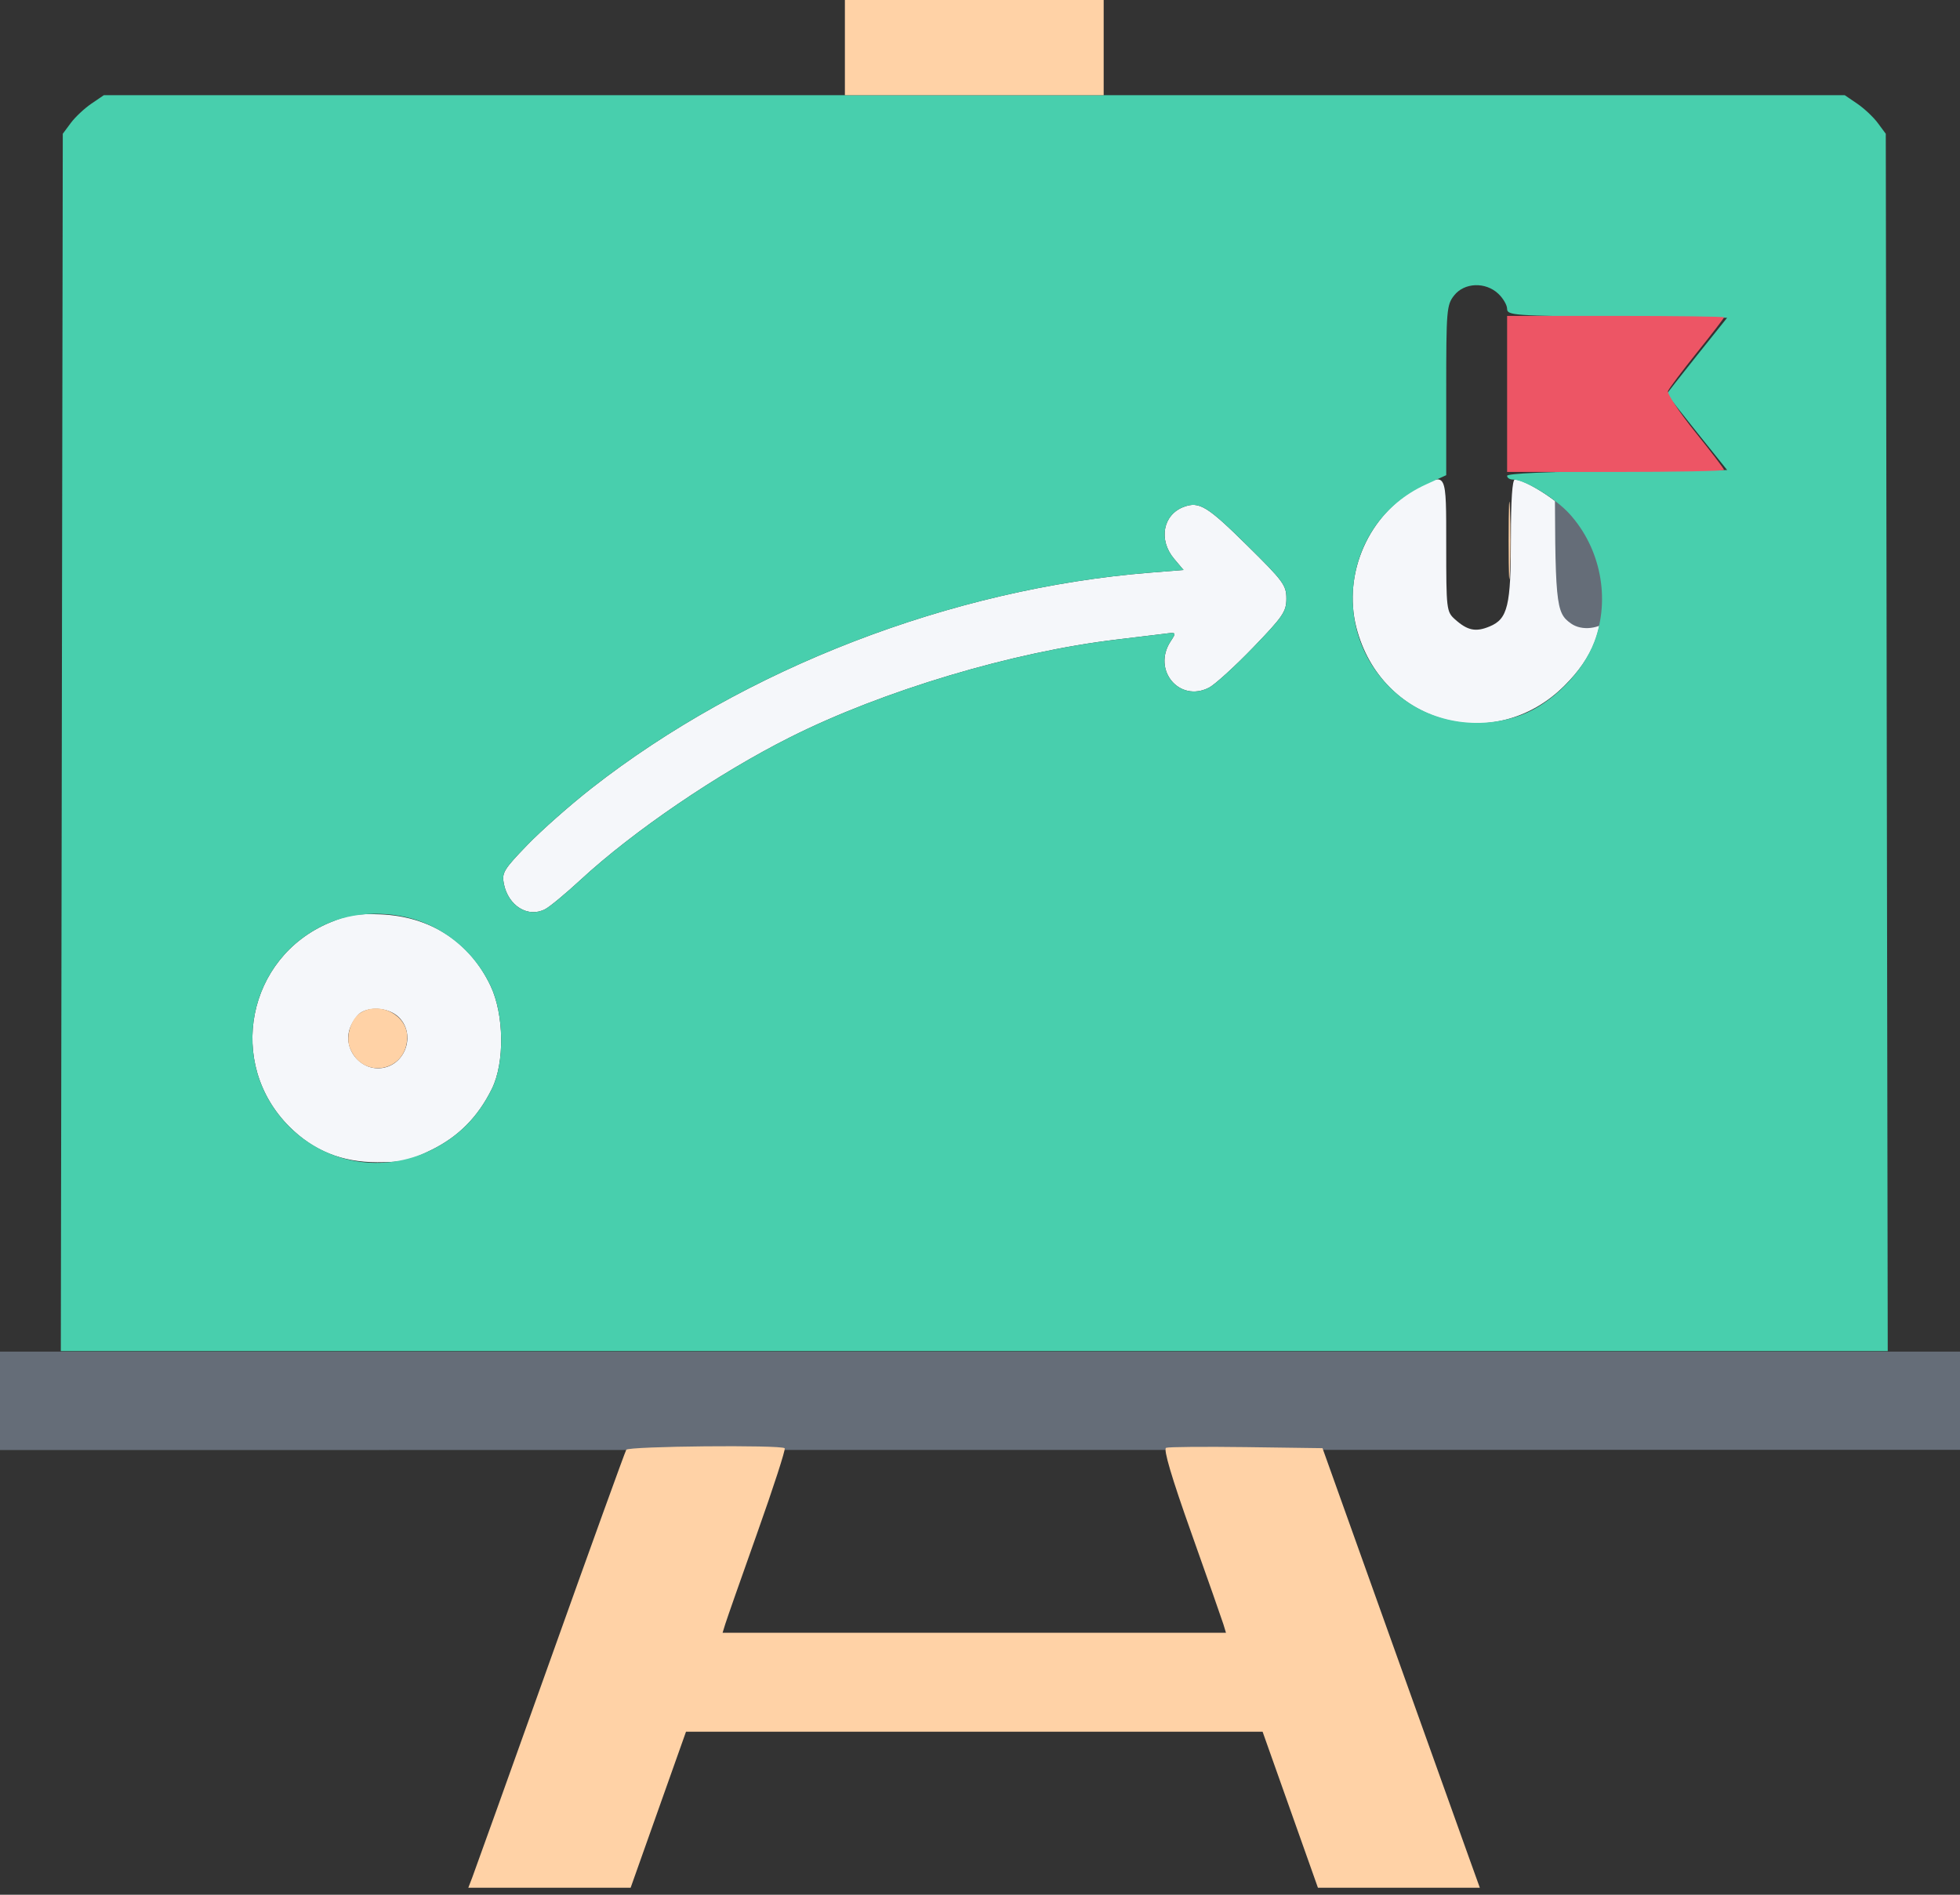 <svg width="60" height="58" viewBox="0 0 60 58" fill="none" xmlns="http://www.w3.org/2000/svg">
<rect x="0" y="0" width="60" height="58" fill="#333333" stroke="none"/>
<g id="estrategia 1 (Traced)">
<path id="Layer 1" fill-rule="evenodd" clip-rule="evenodd" d="M43.422 14.923C41.91 15.721 41.097 17.552 41.52 19.203C42.277 22.16 45.751 23.13 47.897 20.984C48.764 20.117 49.093 19.277 49.021 18.116C48.96 17.146 48.66 16.409 48.05 15.734C47.65 15.291 46.677 14.68 46.373 14.68C46.295 14.68 46.252 15.315 46.252 16.468C46.252 18.546 46.157 18.945 45.602 19.176C45.174 19.355 44.923 19.303 44.534 18.953C44.281 18.725 44.272 18.644 44.272 16.698C44.272 14.429 44.289 14.466 43.422 14.923ZM36.239 15.516C35.6 15.752 35.455 16.526 35.941 17.104L36.231 17.448L35.212 17.529C29.137 18.012 22.792 20.46 18.108 24.129C17.458 24.638 16.571 25.421 16.138 25.87C15.42 26.614 15.357 26.718 15.424 27.054C15.56 27.734 16.169 28.106 16.692 27.829C16.835 27.754 17.318 27.352 17.767 26.938C19.389 25.438 21.982 23.674 24.197 22.563C27.038 21.139 31 19.954 34.194 19.576C34.771 19.508 35.417 19.429 35.631 19.402C36.017 19.352 36.018 19.352 35.835 19.633C35.262 20.507 36.103 21.518 37.013 21.048C37.194 20.953 37.801 20.401 38.361 19.821C39.277 18.871 39.379 18.721 39.379 18.322C39.379 17.915 39.283 17.785 38.184 16.702C36.954 15.488 36.712 15.341 36.239 15.516ZM10.088 28.244C7.564 29.303 6.922 32.553 8.856 34.487C9.596 35.227 10.462 35.577 11.551 35.577C12.321 35.577 12.548 35.525 13.207 35.201C14.038 34.792 14.634 34.19 15.058 33.329C15.453 32.528 15.433 31.053 15.016 30.175C14.378 28.832 13.176 28.052 11.65 27.99C10.931 27.961 10.655 28.006 10.088 28.244ZM12.196 31.127C12.714 31.613 12.458 32.528 11.762 32.681C11.06 32.835 10.452 32.1 10.729 31.432C10.804 31.25 10.95 31.052 11.054 30.991C11.383 30.799 11.915 30.862 12.196 31.127Z" fill="#F5F7FA"/>
<path id="Layer 2" fill-rule="evenodd" clip-rule="evenodd" d="M47.859 9.053C47.606 9.352 47.599 9.484 47.599 13.897C47.599 18.532 47.62 18.749 48.089 19.084C48.419 19.32 48.962 19.258 49.296 18.948L49.603 18.662V13.957V9.253L49.313 8.999C48.891 8.63 48.195 8.655 47.859 9.053ZM0 42.882V44.388L30 44.384L60 44.38V42.877V41.375H30H0V42.882Z" fill="#656D78"/>
<path id="Layer 4" fill-rule="evenodd" clip-rule="evenodd" d="M2.795 3.175C2.583 3.319 2.3 3.585 2.166 3.766L1.922 4.095L1.892 22.727L1.862 41.359H29.825H57.788L57.758 22.727L57.728 4.095L57.484 3.766C57.35 3.585 57.067 3.319 56.856 3.175L56.47 2.913H29.825H3.18L2.795 3.175ZM45.866 8.991C46.014 9.13 46.136 9.339 46.136 9.455C46.136 9.653 46.342 9.668 49.503 9.697L52.871 9.728L51.95 10.878C51.444 11.511 51.029 12.042 51.029 12.058C51.029 12.075 51.444 12.606 51.95 13.238L52.871 14.388L49.503 14.419C47.391 14.438 46.136 14.493 46.136 14.565C46.136 14.628 46.216 14.68 46.315 14.68C46.67 14.68 47.617 15.255 48.05 15.734C48.999 16.784 49.299 18.322 48.811 19.631C48.457 20.581 47.502 21.542 46.568 21.887C45.263 22.369 43.791 22.12 42.768 21.244C40.626 19.41 41.091 16.002 43.643 14.834L44.272 14.546V11.949C44.272 9.498 44.285 9.334 44.513 9.045C44.826 8.647 45.473 8.622 45.866 8.991ZM38.184 16.702C39.283 17.785 39.379 17.915 39.379 18.322C39.379 18.721 39.277 18.871 38.361 19.821C37.801 20.402 37.194 20.954 37.013 21.048C36.103 21.518 35.262 20.507 35.835 19.633C36.018 19.353 36.017 19.352 35.631 19.402C35.417 19.429 34.771 19.508 34.194 19.576C31.001 19.954 27.038 21.139 24.197 22.563C21.982 23.674 19.389 25.439 17.767 26.938C17.319 27.352 16.835 27.754 16.692 27.829C16.169 28.106 15.56 27.734 15.424 27.054C15.357 26.718 15.42 26.614 16.138 25.87C16.571 25.422 17.458 24.638 18.108 24.129C22.792 20.461 29.137 18.013 35.212 17.529L36.231 17.448L35.941 17.104C35.455 16.526 35.6 15.752 36.239 15.516C36.712 15.341 36.954 15.488 38.184 16.702ZM13.165 28.327C13.978 28.709 14.628 29.358 15.016 30.175C15.433 31.053 15.453 32.528 15.058 33.329C14.634 34.19 14.038 34.792 13.207 35.201C11.739 35.924 10.009 35.64 8.856 34.487C6.922 32.553 7.564 29.303 10.088 28.244C11.018 27.854 12.228 27.886 13.165 28.327Z" fill="#48CFAD"/>
<path id="Layer 6" fill-rule="evenodd" clip-rule="evenodd" d="M25.864 1.456V2.913H29.825H33.786V1.456V0H29.825H25.864V1.456ZM46.183 16.544C46.183 17.601 46.201 18.033 46.223 17.505C46.244 16.976 46.244 16.111 46.223 15.582C46.201 15.054 46.183 15.486 46.183 16.544ZM11.054 30.991C10.749 31.169 10.573 31.716 10.708 32.07C11.089 33.071 12.466 32.814 12.466 31.742C12.466 31.081 11.646 30.645 11.054 30.991ZM19.171 44.379C19.135 44.437 18.087 47.334 16.844 50.816C15.6 54.297 14.527 57.29 14.459 57.466L14.336 57.786H16.821H19.305L20.152 55.398L21 53.01H29.825H38.651L39.498 55.398L40.345 57.786H42.823H45.301L44.955 56.825C44.765 56.297 43.682 53.269 42.547 50.097L40.485 44.33L38.159 44.298C36.879 44.281 35.771 44.29 35.697 44.319C35.607 44.353 35.864 45.223 36.465 46.913C36.962 48.312 37.405 49.574 37.45 49.718L37.53 49.981H29.825H22.12L22.201 49.718C22.245 49.574 22.686 48.317 23.181 46.924C23.676 45.532 24.054 44.365 24.021 44.332C23.913 44.224 19.239 44.269 19.171 44.379Z" fill="#FFD2A6"/>
<path id="Layer 8" fill-rule="evenodd" clip-rule="evenodd" d="M46.136 12.058V14.447H49.456C51.282 14.447 52.777 14.418 52.777 14.384C52.777 14.349 52.378 13.825 51.89 13.219C51.403 12.613 51.03 12.051 51.061 11.971C51.093 11.891 51.492 11.36 51.948 10.791C52.404 10.223 52.777 9.738 52.777 9.714C52.777 9.69 51.282 9.67 49.456 9.67H46.136V12.058Z" fill="#ED5565"/>
</g>
</svg>
